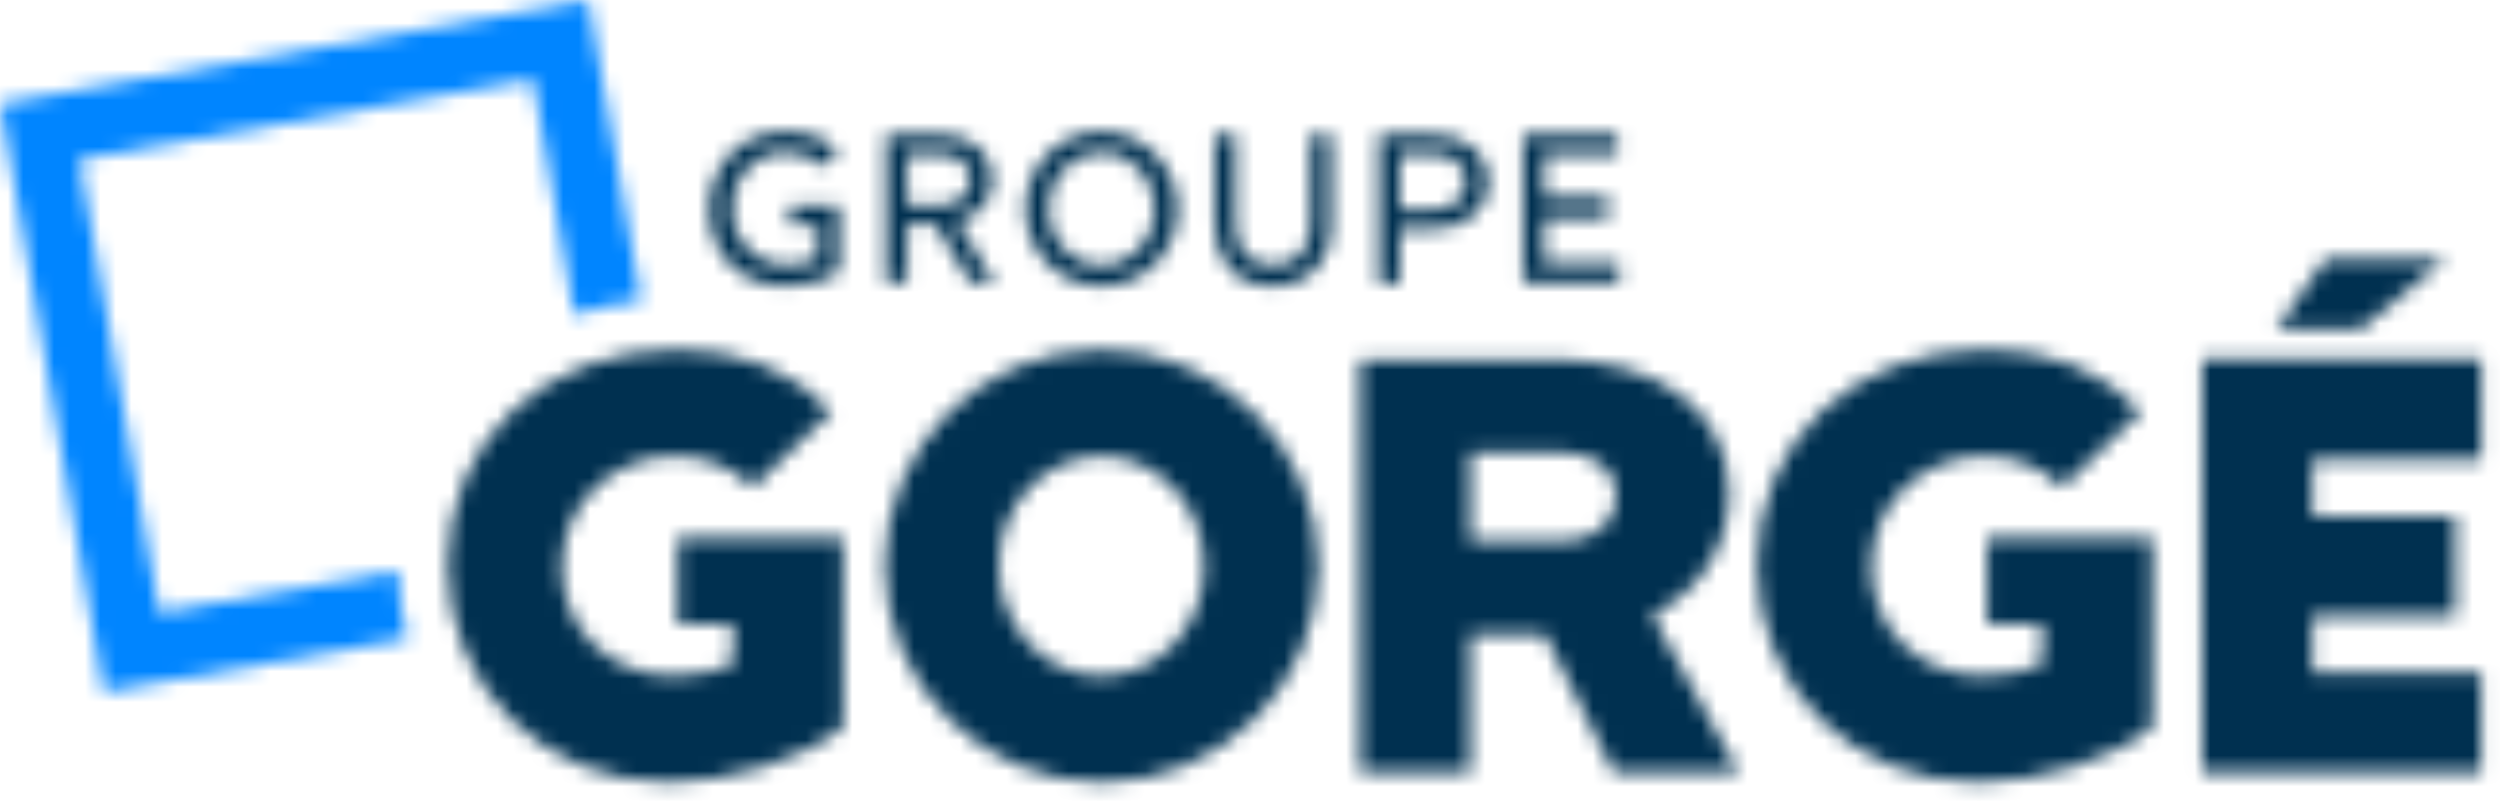 <svg xmlns="http://www.w3.org/2000/svg" xmlns:xlink="http://www.w3.org/1999/xlink" width="162" height="52" viewBox="0 0 162 52">
  <defs>
    <path id="path-1" d="M0,6.726 L6.726,44.84 L26.404,41.376 C26.023,39.982 25.812,38.511 25.787,36.982 L25.787,36.982 L10.316,39.711 L5.129,10.325 L34.523,5.137 L37.21,20.413 C38.587,19.923 40.041,19.611 41.545,19.492 L41.545,19.492 L38.113,0 L0,6.726 Z"/>
    <path id="path-3" d="M37.717,5.086 C37.717,7.857 39.939,10.097 42.651,10.097 L42.651,10.097 C45.372,10.097 47.586,7.857 47.586,5.112 L47.586,5.112 C47.586,2.34 45.372,0.076 42.651,0.076 L42.651,0.076 C39.905,0.076 37.717,2.315 37.717,5.086 L37.717,5.086 Z M39.179,5.086 C39.179,3.05 40.742,1.411 42.651,1.411 L42.651,1.411 C44.561,1.411 46.123,3.076 46.123,5.112 L46.123,5.112 C46.123,7.123 44.561,8.762 42.651,8.762 L42.651,8.762 C40.742,8.762 39.179,7.123 39.179,5.086 L39.179,5.086 Z M17.228,5.086 C17.228,7.959 19.188,10.097 22.188,10.097 L22.188,10.097 C23.345,10.097 24.731,9.767 25.635,9.142 L25.635,9.142 L25.635,4.858 L22.466,4.858 L22.466,6.143 L24.274,6.143 L24.274,8.28 C23.691,8.584 22.914,8.736 22.264,8.736 L22.264,8.736 C20.151,8.736 18.69,7.097 18.69,5.086 L18.69,5.086 C18.69,3.025 20.126,1.411 22.162,1.411 L22.162,1.411 C23.041,1.411 23.97,1.715 24.705,2.34 L24.705,2.34 L25.583,1.284 C24.705,0.456 23.396,0.076 22.162,0.076 L22.162,0.076 C19.188,0.076 17.228,2.391 17.228,5.086 L17.228,5.086 Z M28.686,0.245 L28.686,9.886 L30.045,9.886 L30.045,6.092 L31.903,6.092 L34.168,9.894 L35.732,9.894 L33.315,5.914 C34.726,5.534 35.579,4.503 35.579,3.168 L35.579,3.168 C35.579,1.403 34.168,0.245 32.056,0.245 L32.056,0.245 L28.686,0.245 Z M30.045,1.538 L32.158,1.538 C33.366,1.538 34.143,2.171 34.143,3.177 L34.143,3.177 C34.143,4.183 33.366,4.867 32.158,4.867 L32.158,4.867 L30.045,4.867 L30.045,1.538 Z M69.968,0.253 L69.968,9.894 L76.186,9.894 L76.186,8.61 L71.328,8.61 L71.328,5.636 L75.485,5.636 L75.485,4.351 L71.328,4.351 L71.328,1.53 L76.084,1.53 L76.084,0.253 L69.968,0.253 Z M56.195,0.253 L56.195,6.143 C56.195,7.731 55.241,8.762 53.754,8.762 L53.754,8.762 C52.291,8.762 51.337,7.731 51.337,6.143 L51.337,6.143 L51.337,0.253 L49.977,0.253 L49.977,6.143 C49.977,8.508 51.464,10.097 53.727,10.097 L53.727,10.097 C55.993,10.097 57.53,8.508 57.53,6.143 L57.53,6.143 L57.53,0.253 L56.195,0.253 Z M60.631,0.262 L60.631,9.902 L61.992,9.902 L61.992,6.396 L63.977,6.396 C66.242,6.396 67.729,5.162 67.729,3.329 L67.729,3.329 C67.729,1.47 66.242,0.262 64.003,0.262 L64.003,0.262 L60.631,0.262 Z M61.992,1.538 L64.129,1.538 C65.439,1.538 66.267,2.239 66.267,3.329 L66.267,3.329 C66.267,4.411 65.414,5.12 64.129,5.12 L64.129,5.12 L61.992,5.12 L61.992,1.538 Z M121.989,8.331 L118.77,12.868 L124.263,12.868 L129.746,8.331 L121.989,8.331 Z M85.133,28.144 C85.133,36.095 91.327,42.237 99.429,42.237 L99.429,42.237 C103.46,42.237 108.242,40.725 110.759,38.663 L110.759,38.663 L110.759,26.388 L100.038,26.388 L100.038,32.023 L103.612,32.023 L103.612,34.592 C102.962,34.996 101.195,35.343 99.785,35.343 L99.785,35.343 C95.603,35.343 92.535,32.276 92.535,28.296 L92.535,28.296 C92.535,24.215 95.805,21.098 99.885,21.098 L99.885,21.098 C101.796,21.098 103.511,21.799 104.922,23.109 L104.922,23.109 L110.008,18.225 C107.49,15.555 104.069,14.195 99.988,14.195 L99.988,14.195 C91.479,14.195 85.133,20.084 85.133,28.144 L85.133,28.144 Z M0.279,28.144 C0.279,36.095 6.472,42.237 14.575,42.237 L14.575,42.237 C18.605,42.237 23.387,40.725 25.905,38.663 L25.905,38.663 L25.905,26.388 L15.183,26.388 L15.183,32.023 L18.757,32.023 L18.757,34.592 C18.107,34.996 16.341,35.343 14.93,35.343 L14.93,35.343 C10.747,35.343 7.68,32.276 7.68,28.296 L7.68,28.296 C7.68,24.215 10.95,21.098 15.031,21.098 L15.031,21.098 C16.941,21.098 18.656,21.799 20.067,23.109 L20.067,23.109 L25.153,18.225 C22.635,15.555 19.213,14.195 15.132,14.195 L15.132,14.195 C6.624,14.195 0.279,20.084 0.279,28.144 L0.279,28.144 Z M28.6,28.203 C28.6,35.909 34.904,42.246 42.651,42.246 L42.651,42.246 C50.357,42.246 56.702,36.002 56.702,28.245 L56.702,28.245 C56.702,20.548 50.408,14.203 42.651,14.203 L42.651,14.203 C34.895,14.203 28.6,20.498 28.6,28.203 L28.6,28.203 Z M36.001,28.203 C36.001,24.274 38.976,21.106 42.651,21.106 L42.651,21.106 C46.327,21.106 49.301,24.325 49.301,28.254 L49.301,28.254 C49.301,32.175 46.327,35.351 42.651,35.351 L42.651,35.351 C38.976,35.351 36.001,32.132 36.001,28.203 L36.001,28.203 Z M113.979,14.828 L113.979,41.612 L132.052,41.612 L132.052,35.115 L121.127,35.115 L121.127,31.439 L130.388,31.439 L130.388,24.993 L121.127,24.993 L121.127,21.317 L132.061,21.317 L132.061,14.828 L113.979,14.828 Z M59.398,14.837 L59.398,41.62 L66.546,41.62 L66.546,32.656 L71.379,32.656 L75.857,41.62 L83.959,41.62 L78.324,31.397 C81.56,29.792 83.317,26.818 83.317,23.497 L83.317,23.497 C83.317,18.208 78.789,14.837 71.987,14.837 L71.987,14.837 L59.398,14.837 Z M66.554,20.878 L72.545,20.878 C74.606,20.878 76.016,21.985 76.016,23.7 L76.016,23.7 C76.016,25.415 74.606,26.615 72.545,26.615 L72.545,26.615 L66.554,26.615 L66.554,20.878 Z"/>
  </defs>
  <g id="Page-1" fill="none" fill-rule="evenodd" stroke="none" stroke-width="1">
    <g id="planche1" transform="translate(-19 -674)">
      <g id="gorge" transform="translate(19 674)">
        <g id="Group-3">
          <mask id="mask-2" fill="#fff">
            <use xlink:href="#path-1"/>
          </mask>
          <polygon id="Fill-1" fill="#0085FF" points="-4.225 49.064 45.769 49.064 45.769 -4.225 -4.225 -4.225" mask="url(#mask-2)"/>
        </g>
        <g id="Group-6" transform="translate(28.727 8.45)">
          <mask id="mask-4" fill="#fff">
            <use xlink:href="#path-3"/>
          </mask>
          <polygon id="Fill-4" fill="#003050" points="-3.946 46.47 136.285 46.47 136.285 -4.149 -3.946 -4.149" mask="url(#mask-4)"/>
        </g>
      </g>
    </g>
  </g>
</svg>
